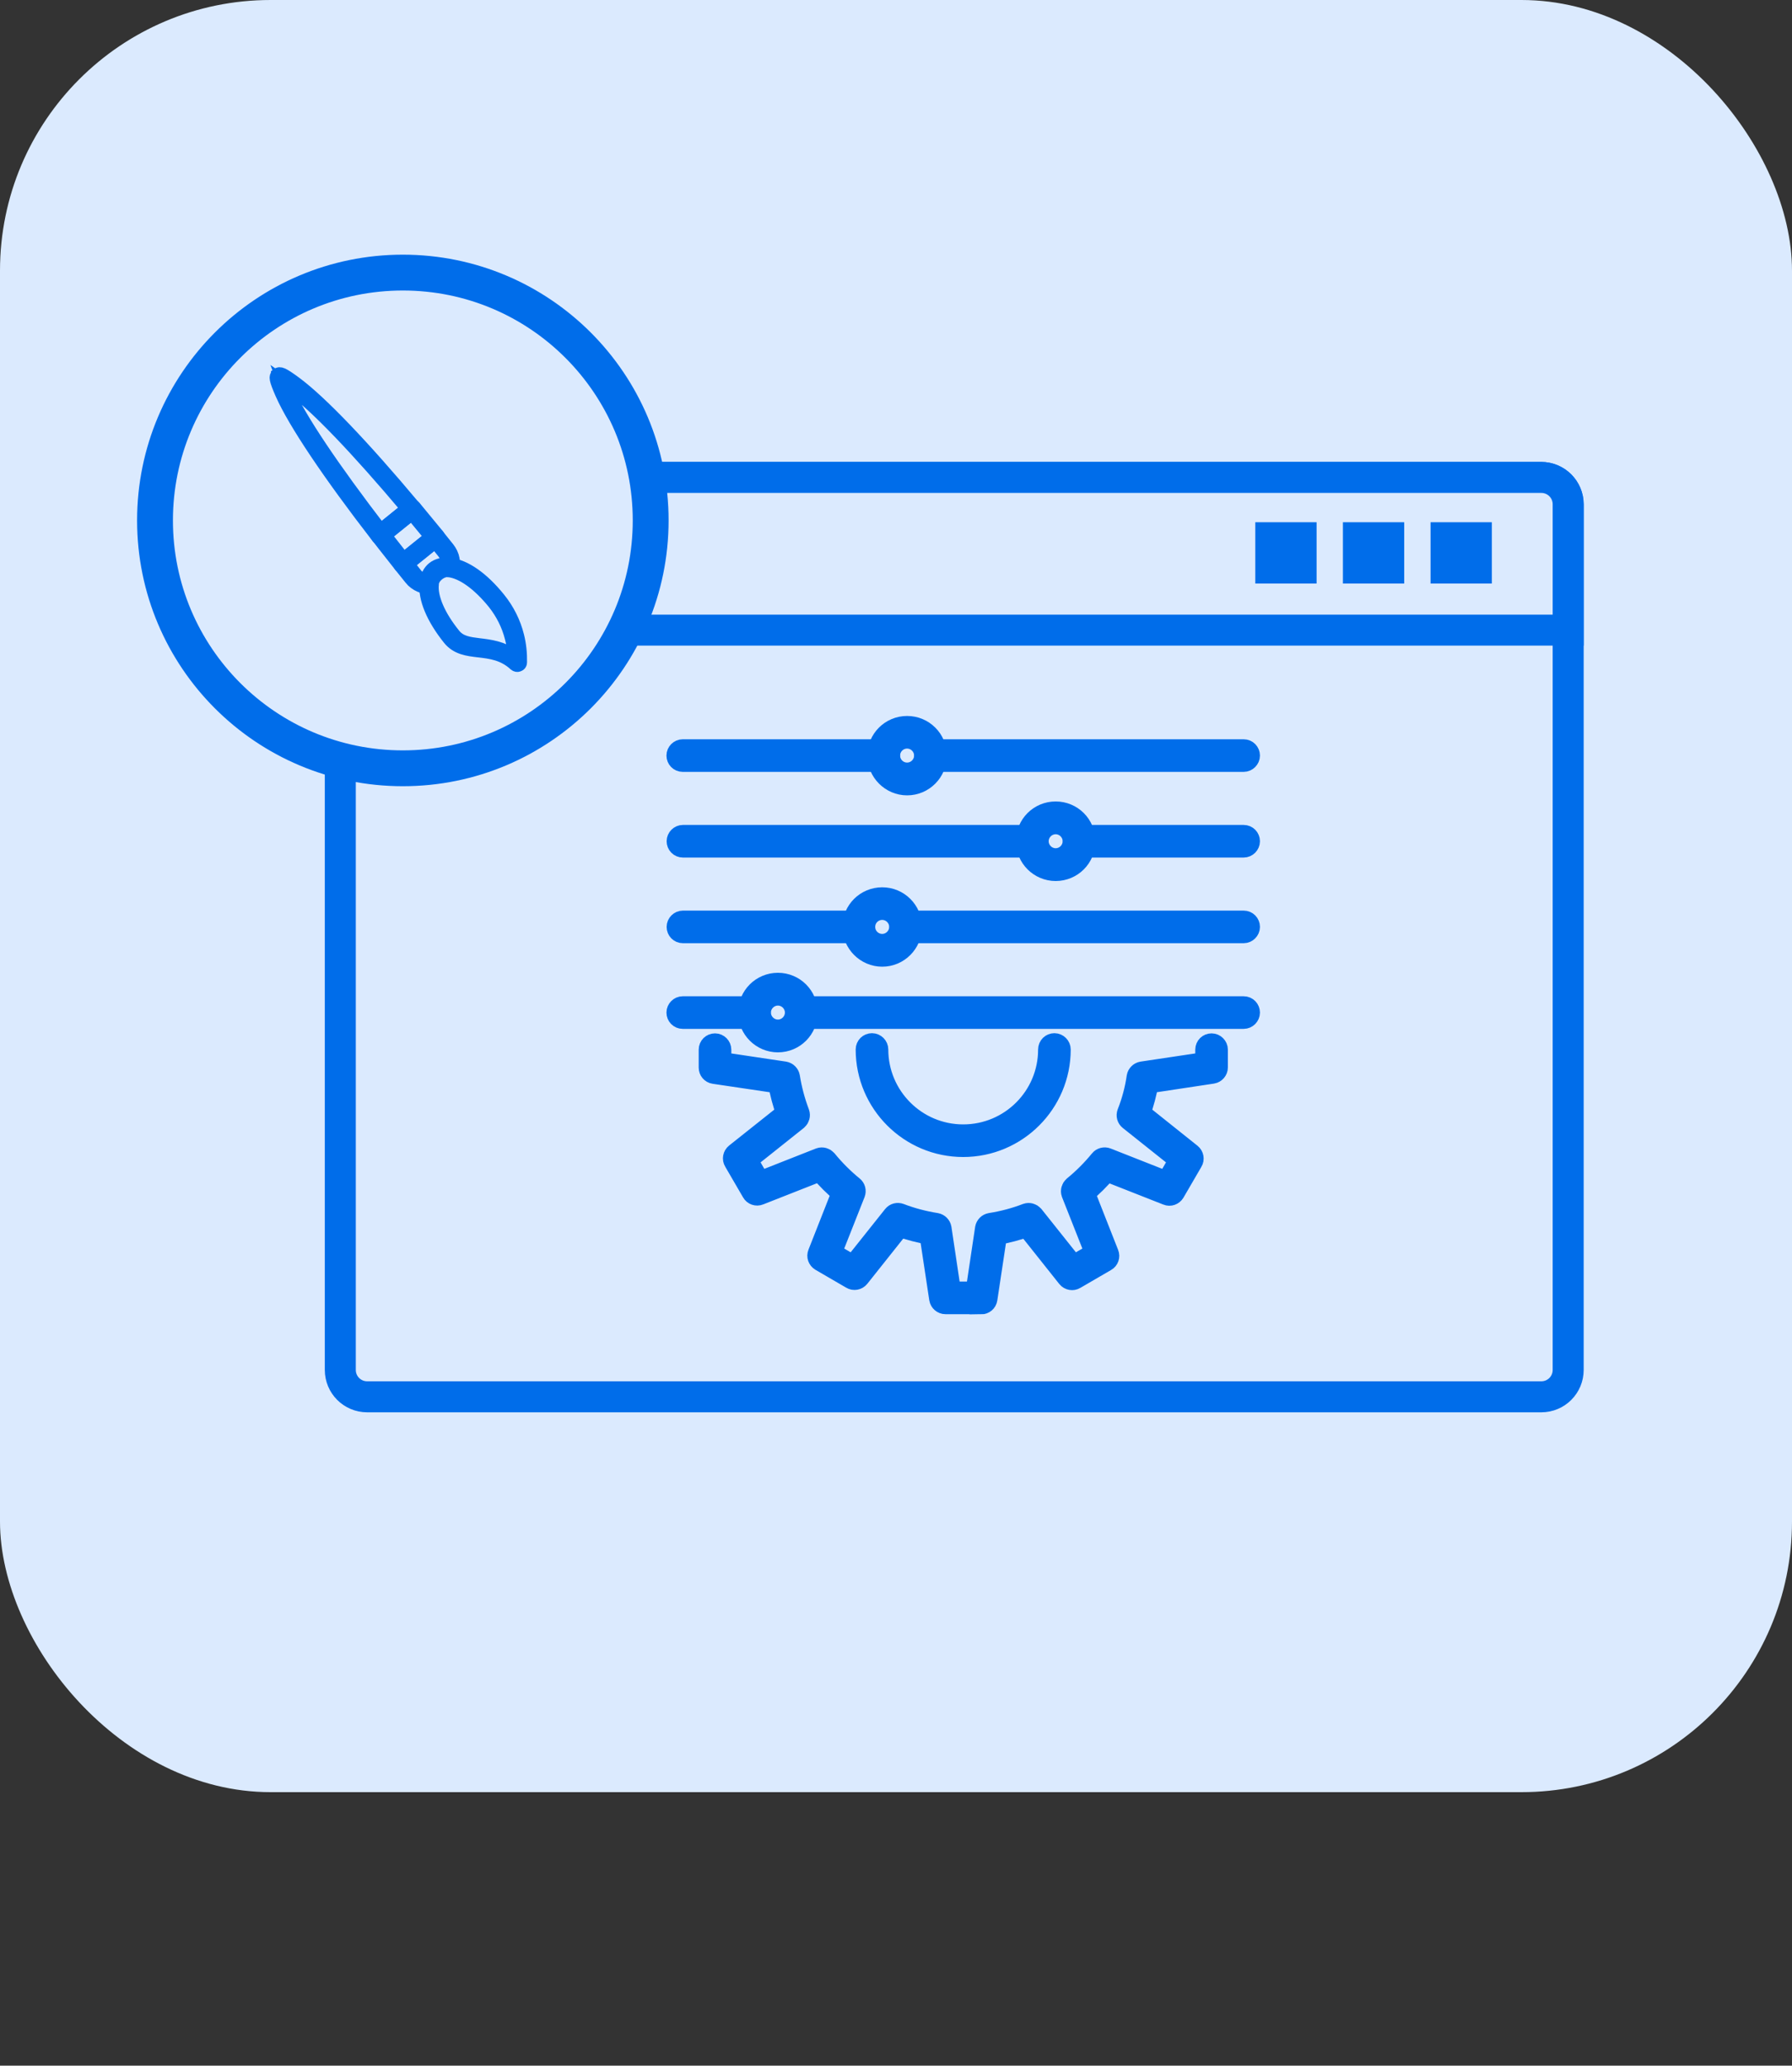 <?xml version="1.0" encoding="UTF-8"?>
<svg id="Layer_2" data-name="Layer 2" xmlns="http://www.w3.org/2000/svg" viewBox="0 0 100 115.26">
  <rect x="0" y="0" width="100" height="115.26" fill="#333333" stroke="none"/>
  <defs>
    <style>
      .cls-1 {
        stroke-width: 1.73px;
      }

      .cls-1, .cls-2, .cls-3, .cls-4, .cls-5 {
        stroke: #006dea;
        stroke-miterlimit: 10;
      }

      .cls-1, .cls-2, .cls-4, .cls-6 {
        fill: #dbeafe;
      }

      .cls-2 {
        stroke-width: 2px;
      }

      .cls-7 {
        letter-spacing: 0em;
      }

      .cls-3 {
        fill: #006dea;
      }

      .cls-4 {
        stroke-width: .74px;
      }

      .cls-5 {
        fill: #fff;
        stroke-width: 1.3px;
      }

      .cls-8 {
        font-family: MyriadPro-Regular, 'Myriad Pro';
        font-size: 10px;
      }

      .cls-9 {
        letter-spacing: 0em;
      }

      .cls-10 {
        letter-spacing: .02em;
      }
    </style>
  </defs>
  <g id="Layer_3" data-name="Layer 3">
    <rect class="cls-6" width="100" height="100" rx="15.1" ry="15.1"/>
    <path class="cls-1" d="M20.49,26.64h65.51c.83,0,1.51.68,1.51,1.51v48.29c0,.83-.67,1.5-1.5,1.5H20.49c-.83,0-1.5-.67-1.5-1.5V28.14c0-.83.67-1.51,1.51-1.51Z"/>
    <path class="cls-1" d="M87.51,35.16v-7.02c0-.83-.67-1.5-1.5-1.5H20.49c-.83,0-1.51.67-1.51,1.5v7.02h68.53Z"/>
    <rect class="cls-3" x="70.55" y="29.64" width="2.42" height="2.42"/>
    <rect class="cls-3" x="75.44" y="29.64" width="2.42" height="2.42"/>
    <rect class="cls-3" x="80.33" y="29.64" width="2.42" height="2.42"/>
    <g>
      <path class="cls-5" d="M54.75,72.68h-1.99c-.13,0-.24-.1-.26-.22l-.55-3.64c-.6-.11-1.2-.26-1.77-.47l-2.29,2.88c-.08.1-.23.13-.34.06l-1.72-1c-.11-.07-.16-.2-.11-.32l1.35-3.43c-.46-.39-.9-.82-1.29-1.29l-3.43,1.35c-.12.05-.26,0-.32-.11l-1-1.72c-.07-.11-.04-.26.06-.34l2.88-2.29c-.21-.58-.37-1.17-.47-1.77l-3.64-.54c-.13-.02-.22-.13-.22-.26v-1c0-.15.12-.26.26-.26s.26.12.26.26v.77l3.61.54c.11.02.2.11.22.22.11.69.29,1.37.54,2.03.04.11,0,.23-.08.3l-2.85,2.27.77,1.33,3.4-1.34c.11-.04.23,0,.3.08.45.55.95,1.05,1.49,1.49.09.07.12.19.08.3l-1.34,3.39,1.33.77,2.27-2.85c.07-.09.19-.12.3-.08.65.25,1.34.43,2.03.54.11.02.2.11.22.22l.54,3.61h1.53l.54-3.61c.02-.11.11-.2.22-.22.7-.11,1.38-.29,2.03-.54.11-.04.23,0,.3.08l2.27,2.85,1.33-.77-1.34-3.39c-.04-.11,0-.23.08-.3.54-.44,1.04-.94,1.49-1.49.07-.09.2-.12.3-.08l3.4,1.34.77-1.33-2.85-2.27c-.09-.07-.12-.19-.08-.3.26-.66.44-1.34.54-2.03.02-.11.11-.2.22-.22l3.61-.54v-.77c0-.15.12-.26.26-.26s.26.12.26.26v.99c0,.13-.1.24-.22.26l-3.64.55c-.1.6-.26,1.19-.47,1.77l2.88,2.3c.1.08.13.23.06.34l-1,1.72c-.07.11-.2.16-.32.11l-3.43-1.35c-.39.47-.83.9-1.29,1.29l1.35,3.43c.05.12,0,.26-.11.32l-1.72,1c-.11.07-.26.04-.34-.06l-2.29-2.88c-.57.21-1.16.36-1.77.47l-.55,3.64c-.02.13-.13.22-.26.22ZM53.75,63.91c-2.95,0-5.35-2.4-5.35-5.35,0-.15.12-.26.26-.26s.26.12.26.26c0,2.66,2.16,4.83,4.83,4.83s4.83-2.16,4.83-4.83c0-.15.12-.26.26-.26s.26.12.26.26c0,2.95-2.4,5.35-5.35,5.35Z"/>
      <path class="cls-5" d="M69.4,56.76h-24.69c-.15,0-.26-.12-.26-.26s.12-.26.26-.26h24.69c.15,0,.26.12.26.26s-.12.26-.26.26ZM42.1,56.76h-4c-.15,0-.26-.12-.26-.26s.12-.26.26-.26h4c.15,0,.26.12.26.26s-.12.26-.26.26Z"/>
      <path class="cls-5" d="M43.41,58.07c-.86,0-1.57-.7-1.57-1.57s.7-1.57,1.57-1.57,1.57.7,1.57,1.57-.7,1.57-1.57,1.57ZM43.41,55.46c-.57,0-1.04.47-1.04,1.04s.47,1.04,1.04,1.04,1.04-.47,1.04-1.04-.47-1.04-1.04-1.04Z"/>
      <path class="cls-5" d="M69.4,51.98h-18.86c-.15,0-.26-.12-.26-.26s.12-.26.26-.26h18.86c.15,0,.26.12.26.26s-.12.26-.26.26ZM47.93,51.98h-9.82c-.15,0-.26-.12-.26-.26s.12-.26.26-.26h9.82c.15,0,.26.12.26.26s-.12.26-.26.26Z"/>
      <path class="cls-5" d="M49.23,53.29c-.86,0-1.57-.71-1.57-1.57s.7-1.56,1.57-1.56,1.57.7,1.57,1.56-.7,1.57-1.57,1.57ZM49.23,50.68c-.57,0-1.04.46-1.04,1.04s.47,1.04,1.04,1.04,1.04-.47,1.04-1.04-.47-1.04-1.04-1.04Z"/>
      <path class="cls-5" d="M69.4,47.2h-9.18c-.15,0-.26-.12-.26-.26s.12-.26.26-.26h9.18c.15,0,.26.12.26.26s-.12.26-.26.26ZM57.61,47.2h-19.5c-.15,0-.26-.12-.26-.26s.12-.26.26-.26h19.5c.15,0,.26.12.26.26s-.12.26-.26.26Z"/>
      <path class="cls-5" d="M58.91,48.51c-.86,0-1.57-.7-1.57-1.57s.7-1.57,1.57-1.57,1.57.7,1.57,1.57-.7,1.57-1.57,1.57ZM58.91,45.9c-.57,0-1.04.47-1.04,1.04s.47,1.04,1.04,1.04,1.04-.47,1.04-1.04-.47-1.04-1.04-1.04Z"/>
      <path class="cls-5" d="M69.4,42.42h-17.47c-.15,0-.26-.12-.26-.26s.12-.26.26-.26h17.47c.15,0,.26.12.26.26s-.12.26-.26.26ZM49.31,42.42h-11.21c-.15,0-.26-.12-.26-.26s.12-.26.26-.26h11.21c.15,0,.26.12.26.26s-.12.26-.26.26Z"/>
      <path class="cls-5" d="M50.62,43.73c-.86,0-1.57-.71-1.57-1.57s.7-1.56,1.57-1.56,1.57.7,1.57,1.56-.7,1.57-1.57,1.57ZM50.62,41.12c-.57,0-1.04.46-1.04,1.04s.47,1.04,1.04,1.04,1.04-.47,1.04-1.04-.47-1.04-1.04-1.04Z"/>
    </g>
    <circle class="cls-2" cx="22.48" cy="29.04" r="13.83"/>
    <g>
      <path class="cls-4" d="M24.18,31.71c.23-.18.53-.26.89-.22.01,0,.01,0,.03,0,.85.1,1.82.78,2.74,1.92.5.62.85,1.32,1.04,2.08.12.48.17.97.16,1.47,0,.07-.04.13-.11.15-.06.03-.13.01-.18-.03-.66-.61-1.37-.69-2.06-.77-.59-.07-1.19-.14-1.62-.67-.92-1.15-1.38-2.25-1.29-3.1,0-.01,0-.02,0-.03.04-.35.18-.62.4-.8ZM25.06,31.84s-.03,0-.03,0c-.51-.05-.84.2-.91.71,0,.02,0,.04,0,.05-.08.73.36,1.77,1.22,2.83.34.42.83.48,1.39.55.61.07,1.3.16,1.96.63-.01-.35-.06-.69-.15-1.02-.18-.71-.51-1.37-.97-1.95-.85-1.05-1.76-1.71-2.51-1.8Z"/>
      <path class="cls-4" d="M24.19,29.86c.07-.06.18-.05.24.03l.57.71c.14.18.24.38.28.61.02.14.02.29,0,.43-.01.08-.08.14-.16.15-.54.03-.93.35-1.07.86-.02.08-.1.14-.18.13-.14-.01-.29-.04-.42-.1-.21-.09-.39-.22-.53-.4-.19-.24-.39-.48-.57-.71-.06-.07-.05-.18.03-.24l1.81-1.46h0ZM24.96,31.45c0-.06,0-.13-.01-.19-.03-.17-.1-.32-.2-.45l-.47-.58-1.54,1.24c.15.19.31.38.46.58.1.13.24.23.39.29.06.02.12.04.18.05.19-.52.63-.88,1.19-.95Z"/>
      <path class="cls-4" d="M21.11,29.7l1.77-1.43c.07-.06.18-.05.24.02.18.22,1.12,1.36,1.31,1.59.03.04.04.08.04.13,0,.05-.03.09-.06.12l-1.81,1.46h0s-.08.04-.13.04c-.05,0-.09-.03-.12-.06-.13-.16-.59-.75-.93-1.18l-.34-.44c-.06-.07-.05-.18.03-.24ZM22.97,28.65l-1.51,1.21.24.3c.27.35.63.8.82,1.04l1.54-1.24c-.26-.32-.83-1-1.09-1.32Z"/>
      <path class="cls-4" d="M15.49,20.9s0,0,0,0c.12-.09.25-.07.98.47,1.41,1.04,3.77,3.5,6.65,6.94.03.04.04.08.04.13,0,.05-.03.09-.06.12l-1.77,1.43s-.08.04-.13.04-.09-.03-.12-.07c-2.74-3.54-4.64-6.38-5.35-7.98-.37-.84-.36-.97-.24-1.06ZM22.74,28.38c-2.81-3.34-5.11-5.74-6.48-6.74-.19-.14-.32-.23-.42-.3.04.11.11.27.2.48.69,1.56,2.54,4.31,5.2,7.77l1.5-1.21Z"/>
    </g>
  </g>
</svg>